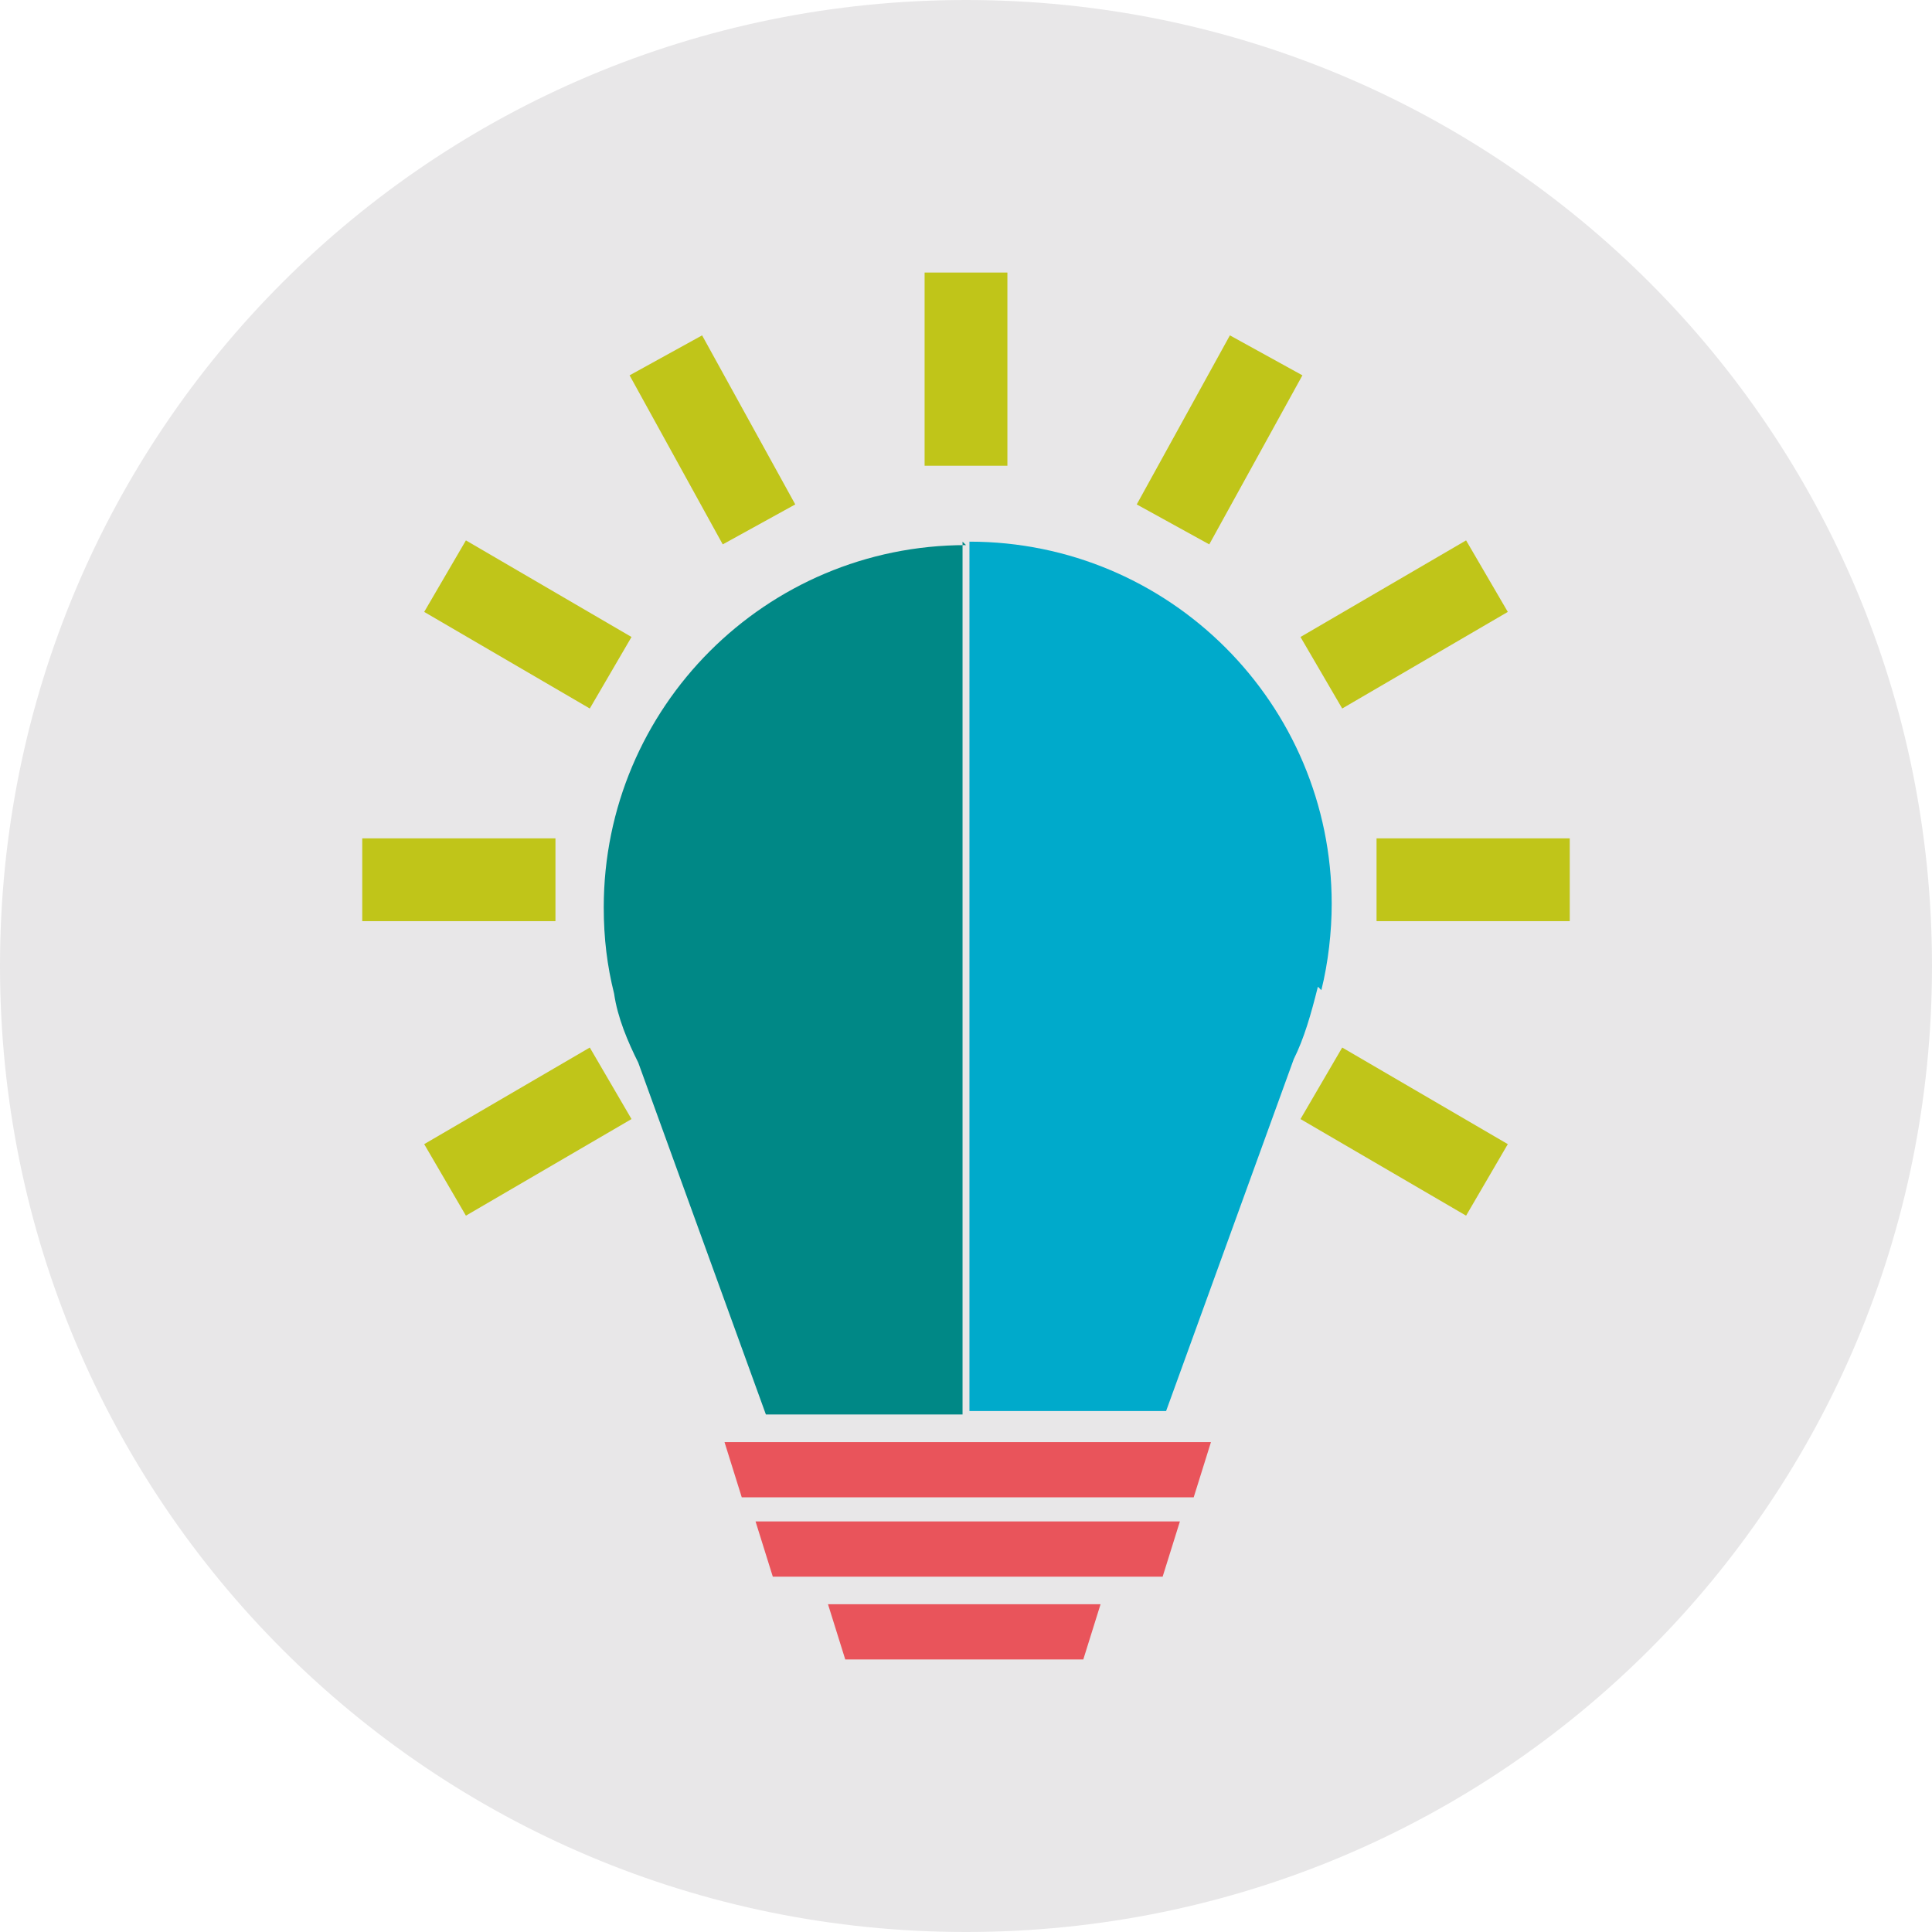 <?xml version="1.0" encoding="UTF-8"?> <svg xmlns="http://www.w3.org/2000/svg" version="1.1" viewBox="0 0 56 56"><defs><style> .cls-1 { fill: #008886; } .cls-2 { fill: none; stroke: #c0c519; stroke-miterlimit: 10; stroke-width: 2.4px; } .cls-3 { fill: #00aacb; } .cls-4 { fill: #e9545b; } .cls-5 { fill: #e8e7e8; } </style></defs><g><g id="MNRI_Icon"><g id="Group_669"><path id="Path_351" class="cls-5" d="M28,0c15.5,0,28,12.5,28,28s-12.5,28-28,28S0,43.5,0,28,12.5,0,28,0"></path><line id="Line_15" class="cls-2" x1="28" y1="13.5" x2="28" y2="7.9"></line><line id="Line_16" class="cls-2" x1="22" y1="15.2" x2="19.3" y2="10.3"></line><line id="Line_17" class="cls-2" x1="17.7" y1="19.5" x2="12.9" y2="16.7"></line><line id="Line_18" class="cls-2" x1="16.1" y1="25.5" x2="10.5" y2="25.5"></line><line id="Line_19" class="cls-2" x1="17.7" y1="31.4" x2="12.9" y2="34.2"></line><line id="Line_20" class="cls-2" x1="38.3" y1="31.4" x2="43.1" y2="34.2"></line><line id="Line_21" class="cls-2" x1="39.9" y1="25.5" x2="45.5" y2="25.5"></line><line id="Line_22" class="cls-2" x1="38.3" y1="19.5" x2="43.1" y2="16.7"></line><line id="Line_23" class="cls-2" x1="34" y1="15.2" x2="36.7" y2="10.3"></line><path id="Path_352" class="cls-4" d="M34.5,43.4h-13l-.5-1.6h14.1l-.5,1.6Z"></path><path id="Path_353" class="cls-4" d="M33.6,45.7h-11.2l-.5-1.6h12.3l-.5,1.6Z"></path><path id="Path_354" class="cls-4" d="M31.4,48.1h-6.9l-.5-1.6h7.9l-.5,1.6Z"></path><path id="Path_355" class="cls-1" d="M27.9,15.7v25.3h-5.7l-3.7-10.2c-.3-.6-.6-1.3-.7-2h0c0,0,0,0,0,0-.2-.8-.3-1.6-.3-2.5,0-5.8,4.7-10.5,10.5-10.5h0"></path><path id="Path_356" class="cls-3" d="M38.2,28.6h0,0c-.2.8-.4,1.5-.7,2.1l-3.7,10.2h-5.7V15.7c5.8,0,10.5,4.7,10.5,10.5,0,.8-.1,1.7-.3,2.5"></path></g></g></g></svg> 